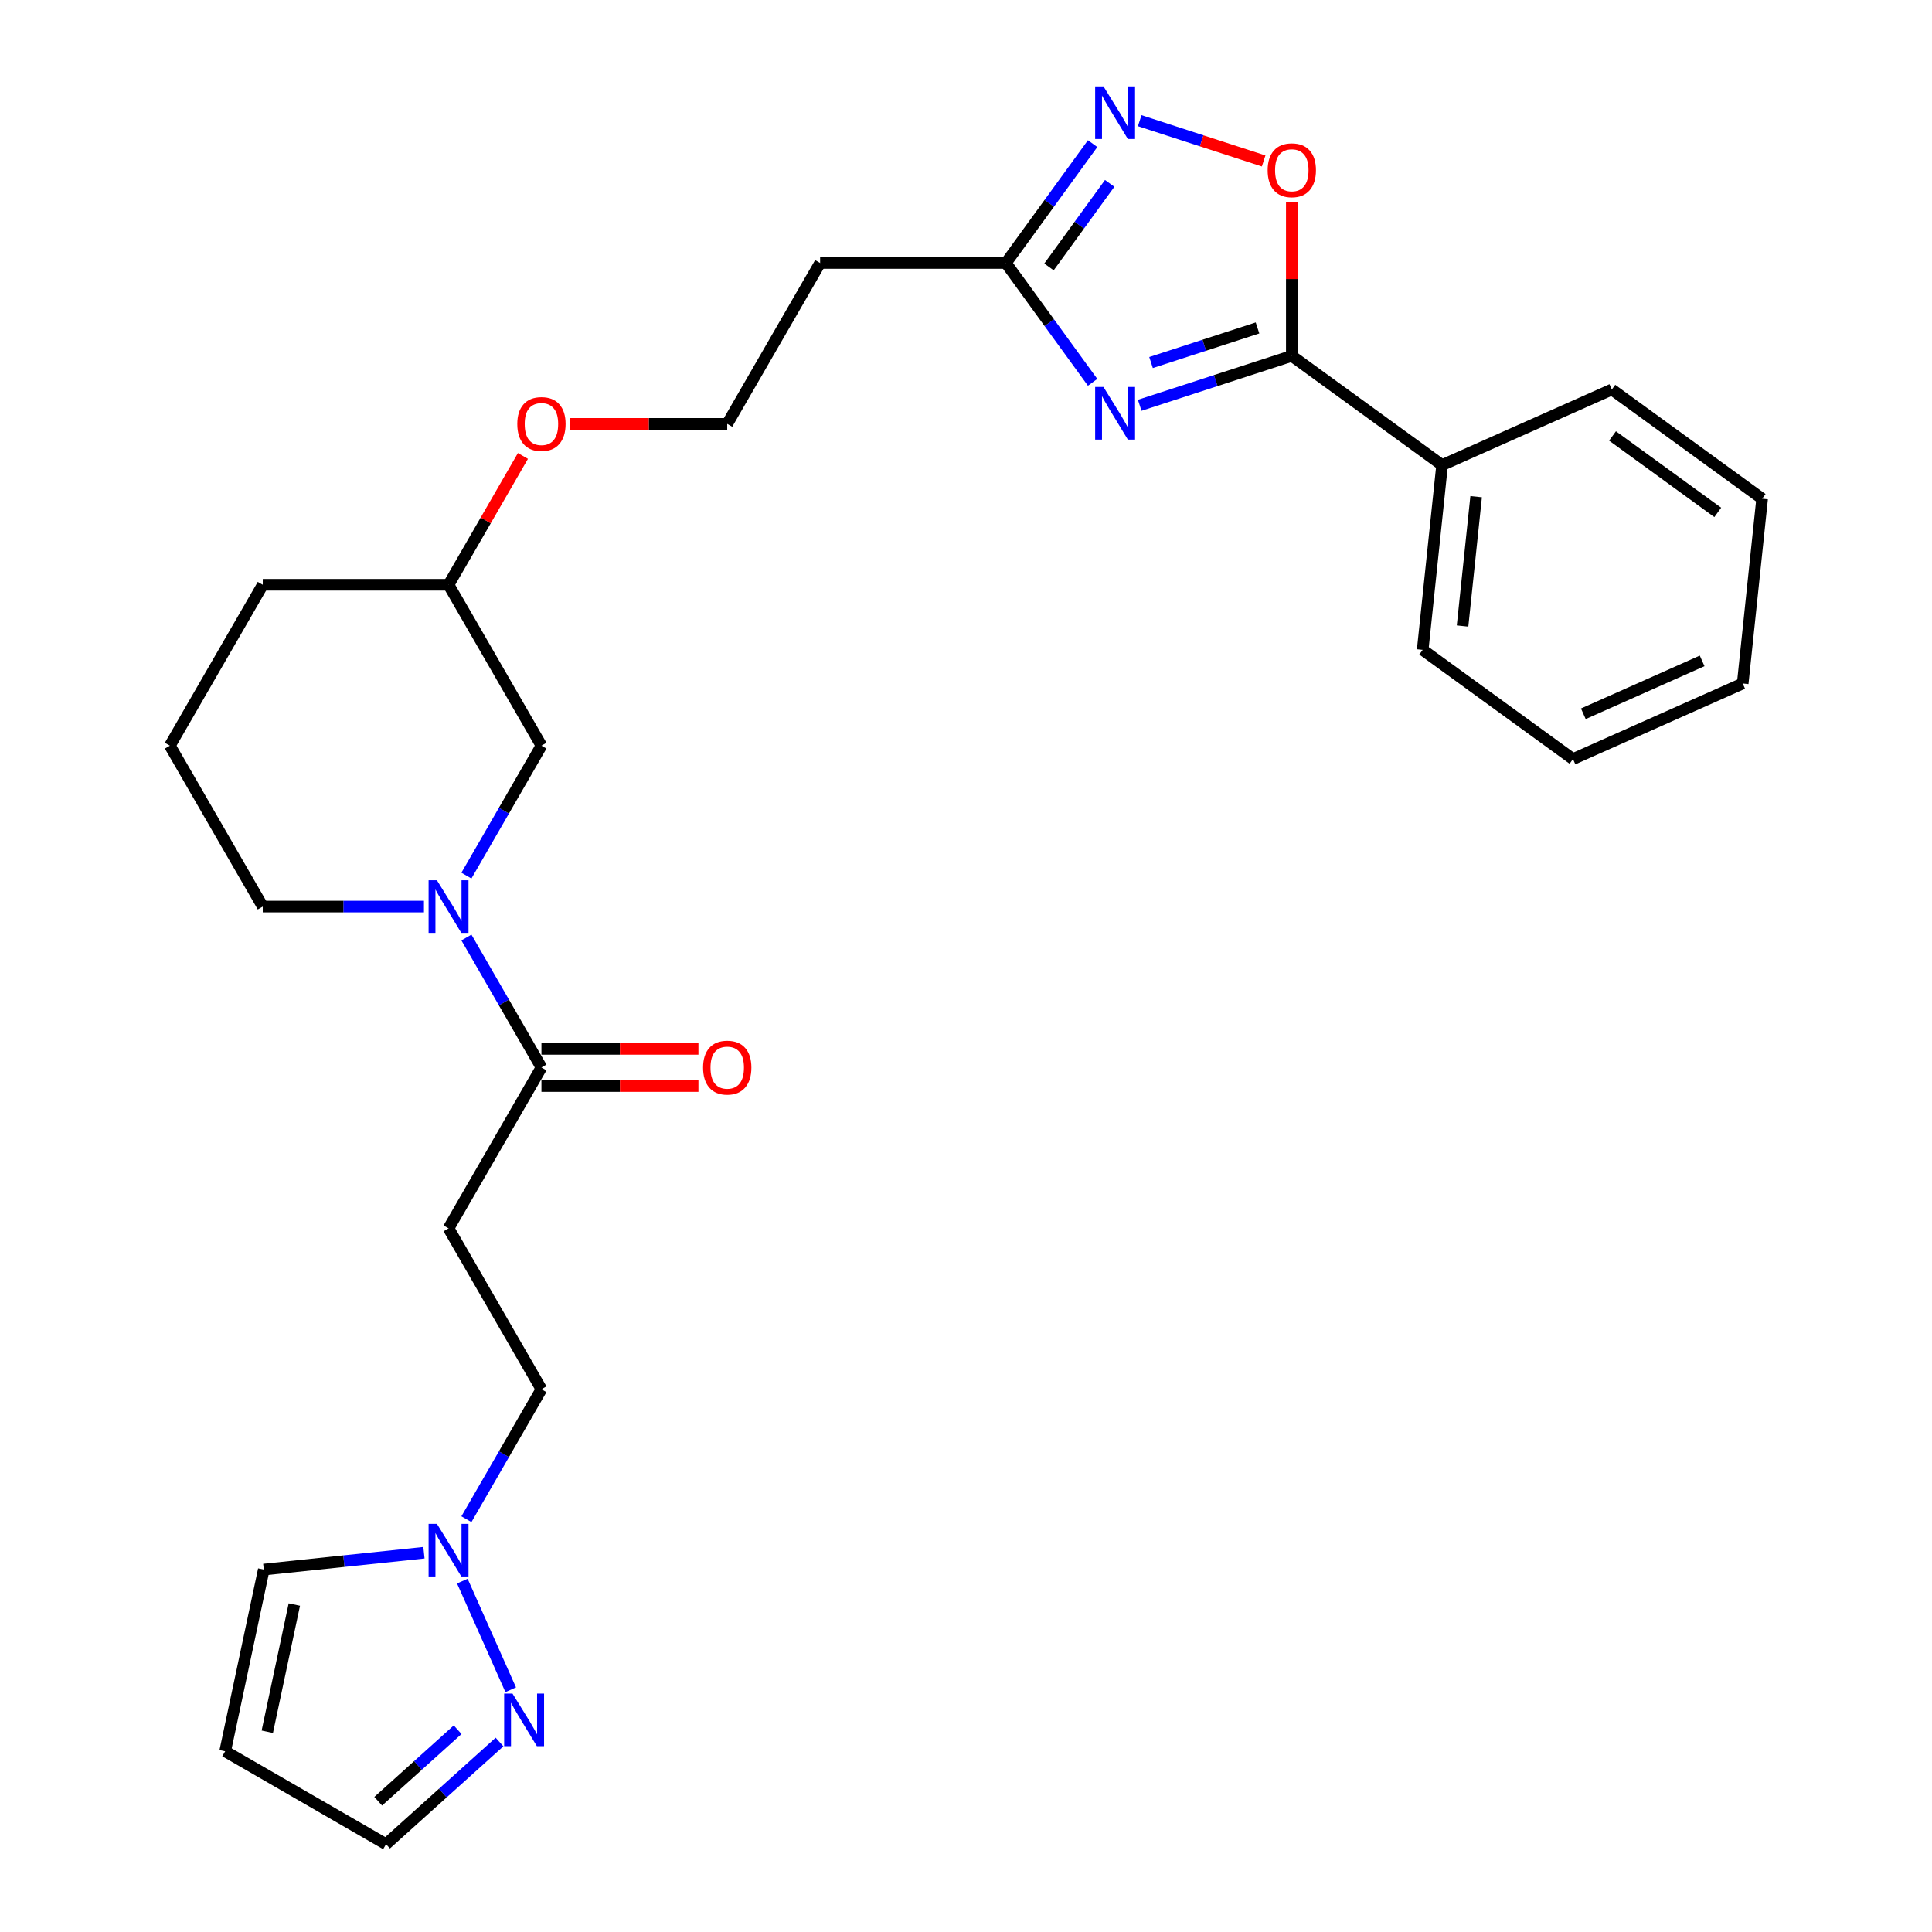 <?xml version='1.0' encoding='iso-8859-1'?>
<svg version='1.1' baseProfile='full'
              xmlns='http://www.w3.org/2000/svg'
                      xmlns:rdkit='http://www.rdkit.org/xml'
                      xmlns:xlink='http://www.w3.org/1999/xlink'
                  xml:space='preserve'
width='1000px' height='1000px' viewBox='0 0 1000 1000'>
<!-- END OF HEADER -->
<rect style='opacity:1.0;fill:#FFFFFF;stroke:none' width='1000' height='1000' x='0' y='0'> </rect>
<path class='bond-0' d='M 589.909,209.781 L 629.271,196.992' style='fill:none;fill-rule:evenodd;stroke:#0000FF;stroke-width:6px;stroke-linecap:butt;stroke-linejoin:miter;stroke-opacity:1' />
<path class='bond-0' d='M 629.271,196.992 L 668.633,184.203' style='fill:none;fill-rule:evenodd;stroke:#000000;stroke-width:6px;stroke-linecap:butt;stroke-linejoin:miter;stroke-opacity:1' />
<path class='bond-0' d='M 595.775,187.653 L 623.328,178.701' style='fill:none;fill-rule:evenodd;stroke:#0000FF;stroke-width:6px;stroke-linecap:butt;stroke-linejoin:miter;stroke-opacity:1' />
<path class='bond-0' d='M 623.328,178.701 L 650.881,169.748' style='fill:none;fill-rule:evenodd;stroke:#000000;stroke-width:6px;stroke-linecap:butt;stroke-linejoin:miter;stroke-opacity:1' />
<path class='bond-3' d='M 565.538,197.898 L 543.096,167.01' style='fill:none;fill-rule:evenodd;stroke:#0000FF;stroke-width:6px;stroke-linecap:butt;stroke-linejoin:miter;stroke-opacity:1' />
<path class='bond-3' d='M 543.096,167.01 L 520.655,136.121' style='fill:none;fill-rule:evenodd;stroke:#000000;stroke-width:6px;stroke-linecap:butt;stroke-linejoin:miter;stroke-opacity:1' />
<path class='bond-4' d='M 668.633,184.203 L 668.633,144.42' style='fill:none;fill-rule:evenodd;stroke:#000000;stroke-width:6px;stroke-linecap:butt;stroke-linejoin:miter;stroke-opacity:1' />
<path class='bond-4' d='M 668.633,144.42 L 668.633,104.638' style='fill:none;fill-rule:evenodd;stroke:#FF0000;stroke-width:6px;stroke-linecap:butt;stroke-linejoin:miter;stroke-opacity:1' />
<path class='bond-13' d='M 668.633,184.203 L 746.43,240.725' style='fill:none;fill-rule:evenodd;stroke:#000000;stroke-width:6px;stroke-linecap:butt;stroke-linejoin:miter;stroke-opacity:1' />
<path class='bond-1' d='M 565.538,74.345 L 543.096,105.233' style='fill:none;fill-rule:evenodd;stroke:#0000FF;stroke-width:6px;stroke-linecap:butt;stroke-linejoin:miter;stroke-opacity:1' />
<path class='bond-1' d='M 543.096,105.233 L 520.655,136.121' style='fill:none;fill-rule:evenodd;stroke:#000000;stroke-width:6px;stroke-linecap:butt;stroke-linejoin:miter;stroke-opacity:1' />
<path class='bond-1' d='M 574.365,94.916 L 558.655,116.538' style='fill:none;fill-rule:evenodd;stroke:#0000FF;stroke-width:6px;stroke-linecap:butt;stroke-linejoin:miter;stroke-opacity:1' />
<path class='bond-1' d='M 558.655,116.538 L 542.946,138.16' style='fill:none;fill-rule:evenodd;stroke:#000000;stroke-width:6px;stroke-linecap:butt;stroke-linejoin:miter;stroke-opacity:1' />
<path class='bond-28' d='M 589.909,62.462 L 621.986,72.884' style='fill:none;fill-rule:evenodd;stroke:#0000FF;stroke-width:6px;stroke-linecap:butt;stroke-linejoin:miter;stroke-opacity:1' />
<path class='bond-28' d='M 621.986,72.884 L 654.062,83.306' style='fill:none;fill-rule:evenodd;stroke:#FF0000;stroke-width:6px;stroke-linecap:butt;stroke-linejoin:miter;stroke-opacity:1' />
<path class='bond-2' d='M 241.418,453.216 L 260.834,419.587' style='fill:none;fill-rule:evenodd;stroke:#0000FF;stroke-width:6px;stroke-linecap:butt;stroke-linejoin:miter;stroke-opacity:1' />
<path class='bond-2' d='M 260.834,419.587 L 280.249,385.958' style='fill:none;fill-rule:evenodd;stroke:#000000;stroke-width:6px;stroke-linecap:butt;stroke-linejoin:miter;stroke-opacity:1' />
<path class='bond-5' d='M 241.418,485.257 L 260.834,518.886' style='fill:none;fill-rule:evenodd;stroke:#0000FF;stroke-width:6px;stroke-linecap:butt;stroke-linejoin:miter;stroke-opacity:1' />
<path class='bond-5' d='M 260.834,518.886 L 280.249,552.516' style='fill:none;fill-rule:evenodd;stroke:#000000;stroke-width:6px;stroke-linecap:butt;stroke-linejoin:miter;stroke-opacity:1' />
<path class='bond-30' d='M 219.436,469.237 L 177.721,469.237' style='fill:none;fill-rule:evenodd;stroke:#0000FF;stroke-width:6px;stroke-linecap:butt;stroke-linejoin:miter;stroke-opacity:1' />
<path class='bond-30' d='M 177.721,469.237 L 136.006,469.237' style='fill:none;fill-rule:evenodd;stroke:#000000;stroke-width:6px;stroke-linecap:butt;stroke-linejoin:miter;stroke-opacity:1' />
<path class='bond-12' d='M 520.655,136.121 L 424.493,136.121' style='fill:none;fill-rule:evenodd;stroke:#000000;stroke-width:6px;stroke-linecap:butt;stroke-linejoin:miter;stroke-opacity:1' />
<path class='bond-8' d='M 280.249,552.516 L 232.168,635.794' style='fill:none;fill-rule:evenodd;stroke:#000000;stroke-width:6px;stroke-linecap:butt;stroke-linejoin:miter;stroke-opacity:1' />
<path class='bond-14' d='M 280.249,562.132 L 320.878,562.132' style='fill:none;fill-rule:evenodd;stroke:#000000;stroke-width:6px;stroke-linecap:butt;stroke-linejoin:miter;stroke-opacity:1' />
<path class='bond-14' d='M 320.878,562.132 L 361.506,562.132' style='fill:none;fill-rule:evenodd;stroke:#FF0000;stroke-width:6px;stroke-linecap:butt;stroke-linejoin:miter;stroke-opacity:1' />
<path class='bond-14' d='M 280.249,542.899 L 320.878,542.899' style='fill:none;fill-rule:evenodd;stroke:#000000;stroke-width:6px;stroke-linecap:butt;stroke-linejoin:miter;stroke-opacity:1' />
<path class='bond-14' d='M 320.878,542.899 L 361.506,542.899' style='fill:none;fill-rule:evenodd;stroke:#FF0000;stroke-width:6px;stroke-linecap:butt;stroke-linejoin:miter;stroke-opacity:1' />
<path class='bond-6' d='M 241.418,786.331 L 260.834,752.702' style='fill:none;fill-rule:evenodd;stroke:#0000FF;stroke-width:6px;stroke-linecap:butt;stroke-linejoin:miter;stroke-opacity:1' />
<path class='bond-6' d='M 260.834,752.702 L 280.249,719.073' style='fill:none;fill-rule:evenodd;stroke:#000000;stroke-width:6px;stroke-linecap:butt;stroke-linejoin:miter;stroke-opacity:1' />
<path class='bond-7' d='M 239.301,818.373 L 264.343,874.618' style='fill:none;fill-rule:evenodd;stroke:#0000FF;stroke-width:6px;stroke-linecap:butt;stroke-linejoin:miter;stroke-opacity:1' />
<path class='bond-11' d='M 219.436,803.69 L 177.985,808.047' style='fill:none;fill-rule:evenodd;stroke:#0000FF;stroke-width:6px;stroke-linecap:butt;stroke-linejoin:miter;stroke-opacity:1' />
<path class='bond-11' d='M 177.985,808.047 L 136.533,812.404' style='fill:none;fill-rule:evenodd;stroke:#000000;stroke-width:6px;stroke-linecap:butt;stroke-linejoin:miter;stroke-opacity:1' />
<path class='bond-16' d='M 258.549,901.664 L 229.184,928.105' style='fill:none;fill-rule:evenodd;stroke:#0000FF;stroke-width:6px;stroke-linecap:butt;stroke-linejoin:miter;stroke-opacity:1' />
<path class='bond-16' d='M 229.184,928.105 L 199.819,954.545' style='fill:none;fill-rule:evenodd;stroke:#000000;stroke-width:6px;stroke-linecap:butt;stroke-linejoin:miter;stroke-opacity:1' />
<path class='bond-16' d='M 236.871,895.304 L 216.315,913.812' style='fill:none;fill-rule:evenodd;stroke:#0000FF;stroke-width:6px;stroke-linecap:butt;stroke-linejoin:miter;stroke-opacity:1' />
<path class='bond-16' d='M 216.315,913.812 L 195.759,932.321' style='fill:none;fill-rule:evenodd;stroke:#000000;stroke-width:6px;stroke-linecap:butt;stroke-linejoin:miter;stroke-opacity:1' />
<path class='bond-15' d='M 232.168,635.794 L 280.249,719.073' style='fill:none;fill-rule:evenodd;stroke:#000000;stroke-width:6px;stroke-linecap:butt;stroke-linejoin:miter;stroke-opacity:1' />
<path class='bond-9' d='M 116.54,906.464 L 136.533,812.404' style='fill:none;fill-rule:evenodd;stroke:#000000;stroke-width:6px;stroke-linecap:butt;stroke-linejoin:miter;stroke-opacity:1' />
<path class='bond-9' d='M 138.351,896.354 L 152.346,830.511' style='fill:none;fill-rule:evenodd;stroke:#000000;stroke-width:6px;stroke-linecap:butt;stroke-linejoin:miter;stroke-opacity:1' />
<path class='bond-31' d='M 116.54,906.464 L 199.819,954.545' style='fill:none;fill-rule:evenodd;stroke:#000000;stroke-width:6px;stroke-linecap:butt;stroke-linejoin:miter;stroke-opacity:1' />
<path class='bond-10' d='M 280.249,385.958 L 232.168,302.679' style='fill:none;fill-rule:evenodd;stroke:#000000;stroke-width:6px;stroke-linecap:butt;stroke-linejoin:miter;stroke-opacity:1' />
<path class='bond-18' d='M 424.493,136.121 L 376.411,219.4' style='fill:none;fill-rule:evenodd;stroke:#000000;stroke-width:6px;stroke-linecap:butt;stroke-linejoin:miter;stroke-opacity:1' />
<path class='bond-22' d='M 746.43,240.725 L 736.378,336.361' style='fill:none;fill-rule:evenodd;stroke:#000000;stroke-width:6px;stroke-linecap:butt;stroke-linejoin:miter;stroke-opacity:1' />
<path class='bond-22' d='M 764.049,257.081 L 757.013,324.026' style='fill:none;fill-rule:evenodd;stroke:#000000;stroke-width:6px;stroke-linecap:butt;stroke-linejoin:miter;stroke-opacity:1' />
<path class='bond-23' d='M 746.43,240.725 L 834.278,201.613' style='fill:none;fill-rule:evenodd;stroke:#000000;stroke-width:6px;stroke-linecap:butt;stroke-linejoin:miter;stroke-opacity:1' />
<path class='bond-17' d='M 136.006,469.237 L 87.925,385.958' style='fill:none;fill-rule:evenodd;stroke:#000000;stroke-width:6px;stroke-linecap:butt;stroke-linejoin:miter;stroke-opacity:1' />
<path class='bond-20' d='M 376.411,219.4 L 335.783,219.4' style='fill:none;fill-rule:evenodd;stroke:#000000;stroke-width:6px;stroke-linecap:butt;stroke-linejoin:miter;stroke-opacity:1' />
<path class='bond-20' d='M 335.783,219.4 L 295.154,219.4' style='fill:none;fill-rule:evenodd;stroke:#FF0000;stroke-width:6px;stroke-linecap:butt;stroke-linejoin:miter;stroke-opacity:1' />
<path class='bond-19' d='M 232.168,302.679 L 251.418,269.339' style='fill:none;fill-rule:evenodd;stroke:#000000;stroke-width:6px;stroke-linecap:butt;stroke-linejoin:miter;stroke-opacity:1' />
<path class='bond-19' d='M 251.418,269.339 L 270.667,235.998' style='fill:none;fill-rule:evenodd;stroke:#FF0000;stroke-width:6px;stroke-linecap:butt;stroke-linejoin:miter;stroke-opacity:1' />
<path class='bond-24' d='M 232.168,302.679 L 136.006,302.679' style='fill:none;fill-rule:evenodd;stroke:#000000;stroke-width:6px;stroke-linecap:butt;stroke-linejoin:miter;stroke-opacity:1' />
<path class='bond-21' d='M 87.925,385.958 L 136.006,302.679' style='fill:none;fill-rule:evenodd;stroke:#000000;stroke-width:6px;stroke-linecap:butt;stroke-linejoin:miter;stroke-opacity:1' />
<path class='bond-26' d='M 736.378,336.361 L 814.175,392.883' style='fill:none;fill-rule:evenodd;stroke:#000000;stroke-width:6px;stroke-linecap:butt;stroke-linejoin:miter;stroke-opacity:1' />
<path class='bond-25' d='M 834.278,201.613 L 912.075,258.135' style='fill:none;fill-rule:evenodd;stroke:#000000;stroke-width:6px;stroke-linecap:butt;stroke-linejoin:miter;stroke-opacity:1' />
<path class='bond-25' d='M 834.643,225.65 L 889.101,265.216' style='fill:none;fill-rule:evenodd;stroke:#000000;stroke-width:6px;stroke-linecap:butt;stroke-linejoin:miter;stroke-opacity:1' />
<path class='bond-27' d='M 912.075,258.135 L 902.023,353.771' style='fill:none;fill-rule:evenodd;stroke:#000000;stroke-width:6px;stroke-linecap:butt;stroke-linejoin:miter;stroke-opacity:1' />
<path class='bond-29' d='M 814.175,392.883 L 902.023,353.771' style='fill:none;fill-rule:evenodd;stroke:#000000;stroke-width:6px;stroke-linecap:butt;stroke-linejoin:miter;stroke-opacity:1' />
<path class='bond-29' d='M 819.529,369.447 L 881.023,342.068' style='fill:none;fill-rule:evenodd;stroke:#000000;stroke-width:6px;stroke-linecap:butt;stroke-linejoin:miter;stroke-opacity:1' />
<path  class='atom-0' d='M 571.158 200.302
L 580.081 214.726
Q 580.966 216.149, 582.389 218.726
Q 583.812 221.304, 583.889 221.457
L 583.889 200.302
L 587.505 200.302
L 587.505 227.535
L 583.774 227.535
L 574.196 211.764
Q 573.081 209.918, 571.888 207.802
Q 570.734 205.687, 570.388 205.033
L 570.388 227.535
L 566.849 227.535
L 566.849 200.302
L 571.158 200.302
' fill='#0000FF'/>
<path  class='atom-2' d='M 571.158 44.708
L 580.081 59.133
Q 580.966 60.556, 582.389 63.133
Q 583.812 65.71, 583.889 65.864
L 583.889 44.708
L 587.505 44.708
L 587.505 71.941
L 583.774 71.941
L 574.196 56.171
Q 573.081 54.324, 571.888 52.209
Q 570.734 50.093, 570.388 49.439
L 570.388 71.941
L 566.849 71.941
L 566.849 44.708
L 571.158 44.708
' fill='#0000FF'/>
<path  class='atom-3' d='M 226.149 455.62
L 235.072 470.045
Q 235.957 471.468, 237.38 474.045
Q 238.804 476.622, 238.88 476.776
L 238.88 455.62
L 242.496 455.62
L 242.496 482.853
L 238.765 482.853
L 229.187 467.083
Q 228.072 465.236, 226.879 463.121
Q 225.725 461.005, 225.379 460.351
L 225.379 482.853
L 221.841 482.853
L 221.841 455.62
L 226.149 455.62
' fill='#0000FF'/>
<path  class='atom-5' d='M 656.132 88.117
Q 656.132 81.578, 659.363 77.924
Q 662.594 74.27, 668.633 74.27
Q 674.672 74.27, 677.903 77.924
Q 681.134 81.578, 681.134 88.117
Q 681.134 94.733, 677.864 98.503
Q 674.595 102.234, 668.633 102.234
Q 662.632 102.234, 659.363 98.503
Q 656.132 94.772, 656.132 88.117
M 668.633 99.157
Q 672.787 99.157, 675.018 96.387
Q 677.287 93.579, 677.287 88.117
Q 677.287 82.771, 675.018 80.078
Q 672.787 77.347, 668.633 77.347
Q 664.479 77.347, 662.209 80.04
Q 659.978 82.732, 659.978 88.117
Q 659.978 93.618, 662.209 96.387
Q 664.479 99.157, 668.633 99.157
' fill='#FF0000'/>
<path  class='atom-7' d='M 226.149 788.735
L 235.072 803.16
Q 235.957 804.583, 237.38 807.16
Q 238.804 809.737, 238.88 809.891
L 238.88 788.735
L 242.496 788.735
L 242.496 815.969
L 238.765 815.969
L 229.187 800.198
Q 228.072 798.352, 226.879 796.236
Q 225.725 794.121, 225.379 793.467
L 225.379 815.969
L 221.841 815.969
L 221.841 788.735
L 226.149 788.735
' fill='#0000FF'/>
<path  class='atom-8' d='M 265.261 876.584
L 274.185 891.008
Q 275.07 892.431, 276.493 895.009
Q 277.916 897.586, 277.993 897.74
L 277.993 876.584
L 281.609 876.584
L 281.609 903.817
L 277.878 903.817
L 268.3 888.046
Q 267.184 886.2, 265.992 884.085
Q 264.838 881.969, 264.492 881.315
L 264.492 903.817
L 260.953 903.817
L 260.953 876.584
L 265.261 876.584
' fill='#0000FF'/>
<path  class='atom-15' d='M 363.91 552.592
Q 363.91 546.053, 367.141 542.399
Q 370.372 538.745, 376.411 538.745
Q 382.45 538.745, 385.681 542.399
Q 388.913 546.053, 388.913 552.592
Q 388.913 559.208, 385.643 562.978
Q 382.374 566.709, 376.411 566.709
Q 370.411 566.709, 367.141 562.978
Q 363.91 559.247, 363.91 552.592
M 376.411 563.632
Q 380.566 563.632, 382.797 560.862
Q 385.066 558.055, 385.066 552.592
Q 385.066 547.246, 382.797 544.553
Q 380.566 541.822, 376.411 541.822
Q 372.257 541.822, 369.988 544.515
Q 367.757 547.207, 367.757 552.592
Q 367.757 558.093, 369.988 560.862
Q 372.257 563.632, 376.411 563.632
' fill='#FF0000'/>
<path  class='atom-21' d='M 267.748 219.477
Q 267.748 212.938, 270.979 209.284
Q 274.21 205.63, 280.249 205.63
Q 286.288 205.63, 289.519 209.284
Q 292.75 212.938, 292.75 219.477
Q 292.75 226.093, 289.481 229.863
Q 286.211 233.594, 280.249 233.594
Q 274.249 233.594, 270.979 229.863
Q 267.748 226.132, 267.748 219.477
M 280.249 230.517
Q 284.404 230.517, 286.635 227.747
Q 288.904 224.939, 288.904 219.477
Q 288.904 214.131, 286.635 211.438
Q 284.404 208.707, 280.249 208.707
Q 276.095 208.707, 273.826 211.4
Q 271.595 214.092, 271.595 219.477
Q 271.595 224.978, 273.826 227.747
Q 276.095 230.517, 280.249 230.517
' fill='#FF0000'/>
</svg>
